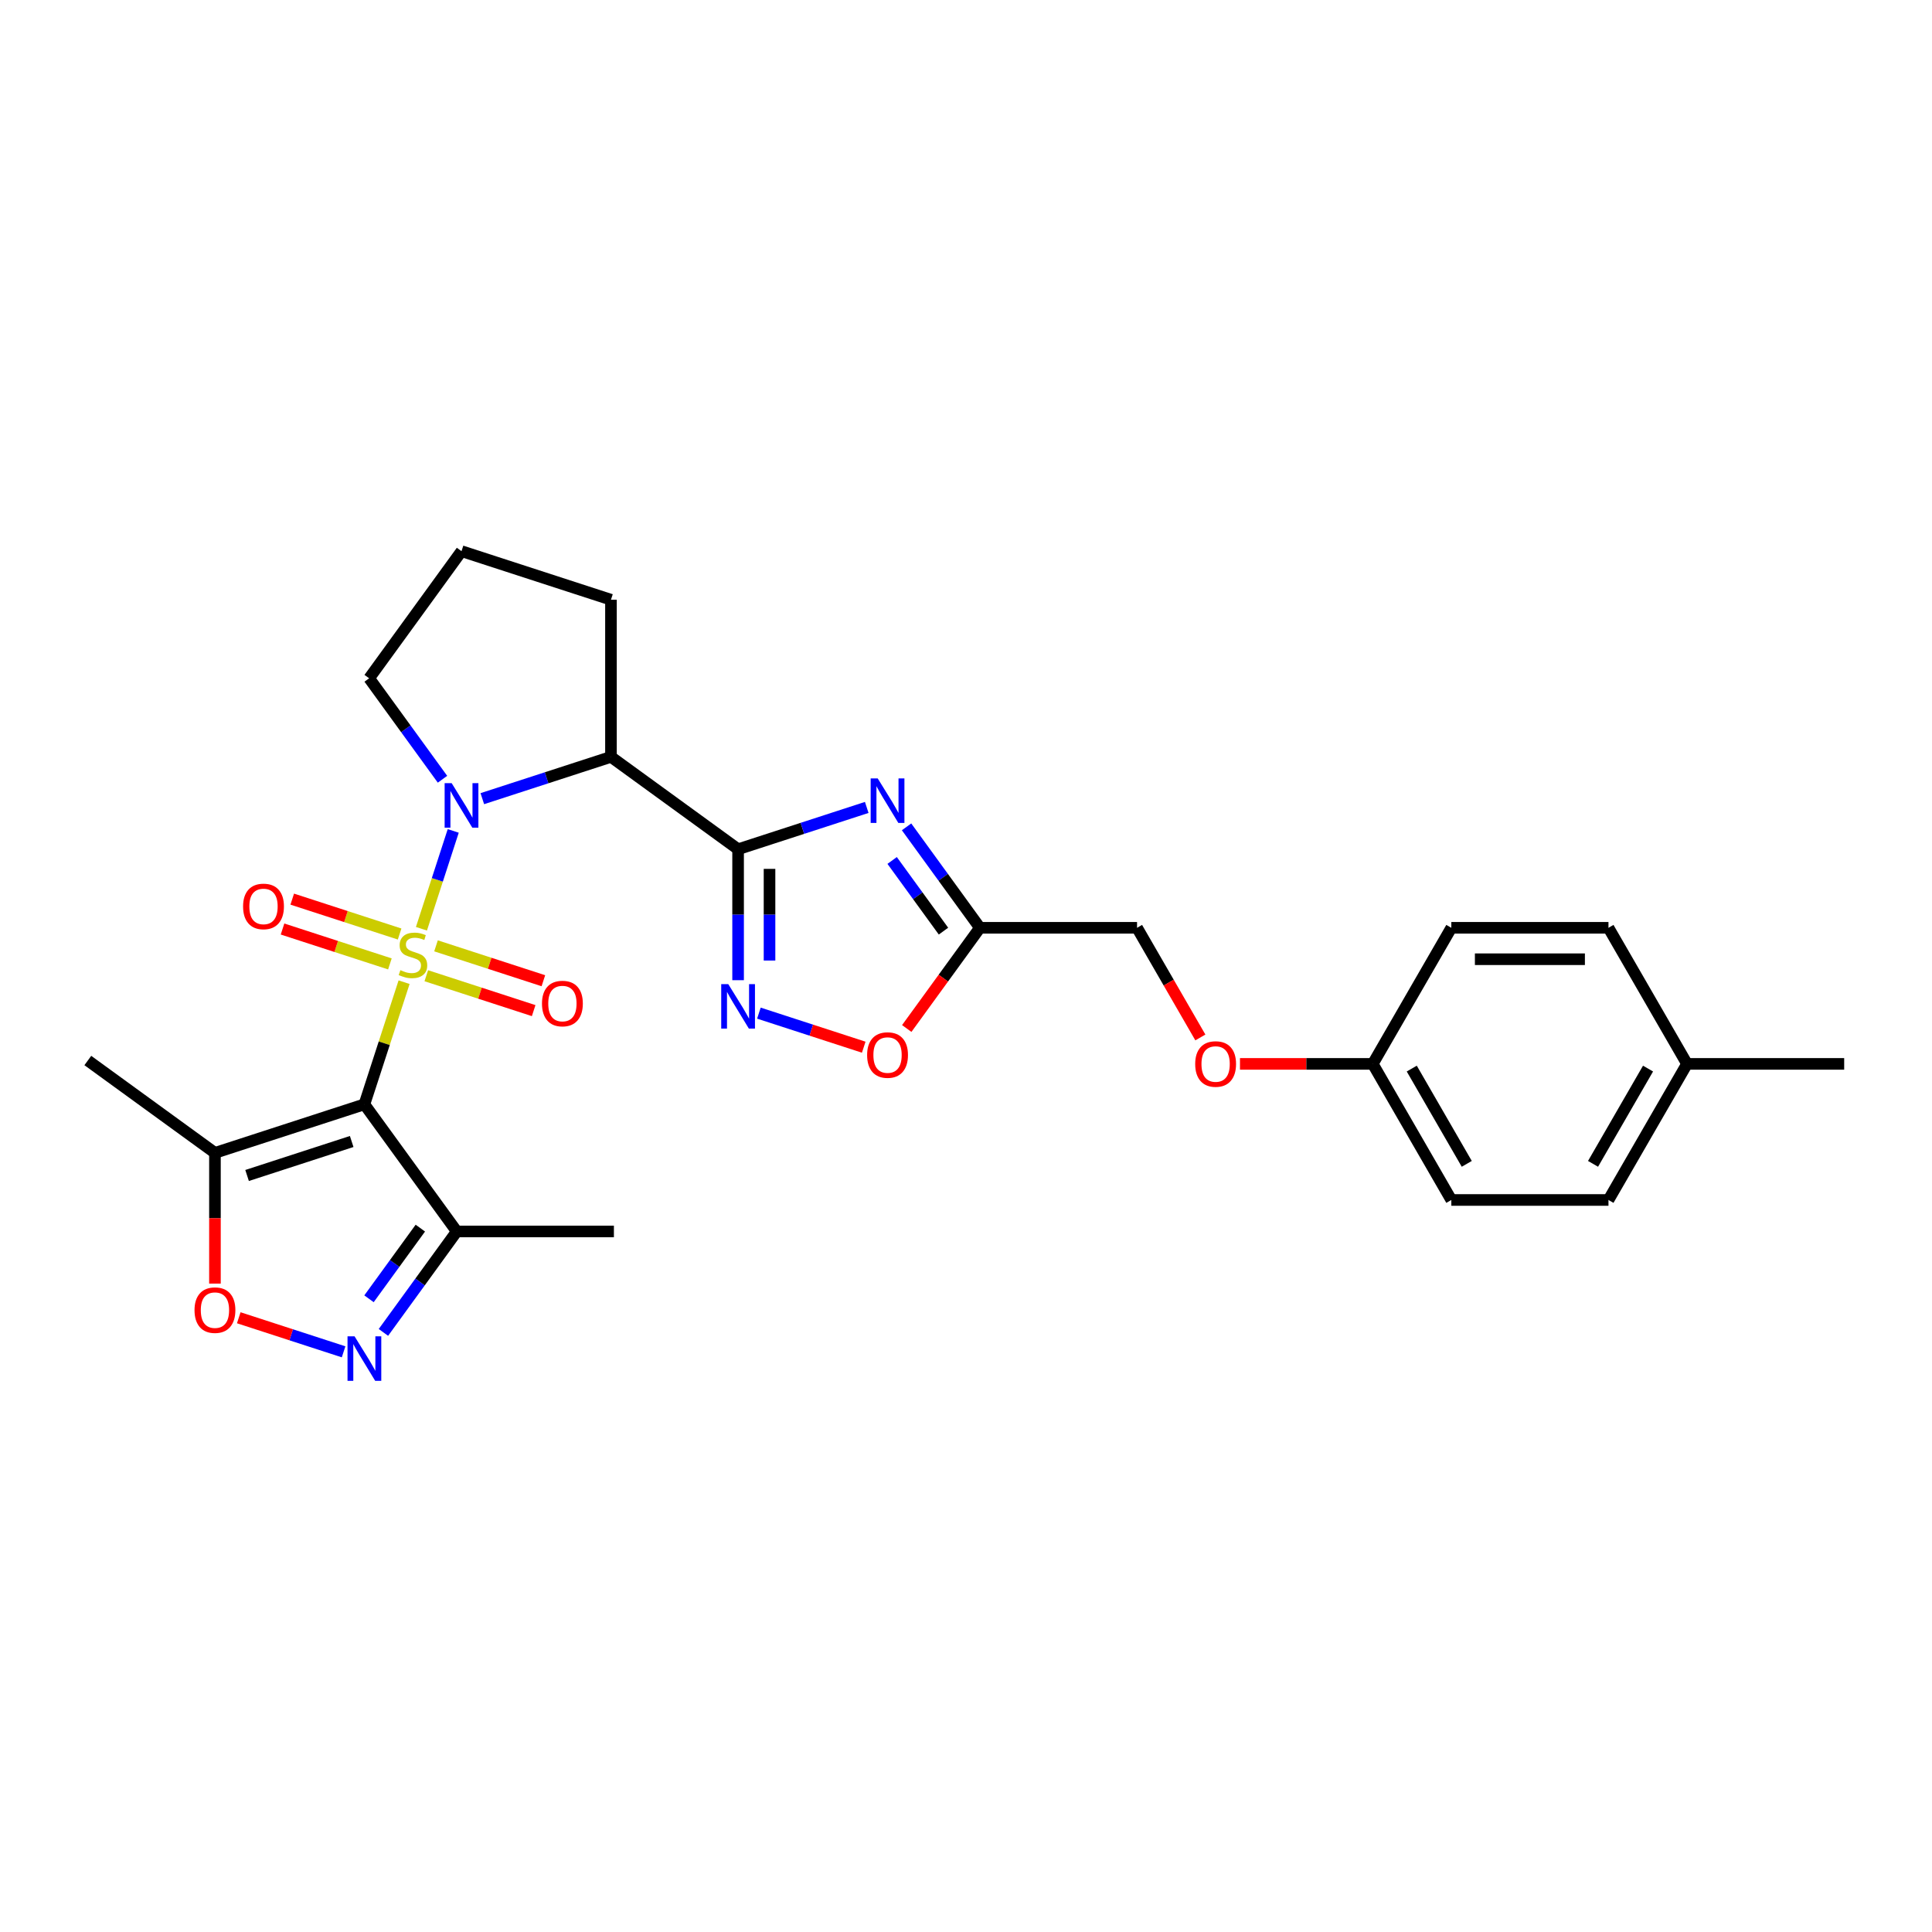 <?xml version='1.0' encoding='iso-8859-1'?>
<svg version='1.1' baseProfile='full'
              xmlns='http://www.w3.org/2000/svg'
                      xmlns:rdkit='http://www.rdkit.org/xml'
                      xmlns:xlink='http://www.w3.org/1999/xlink'
                  xml:space='preserve'
width='1000px' height='1000px' viewBox='0 0 1000 1000'>
<!-- END OF HEADER -->
<rect style='opacity:1.0;fill:#FFFFFF;stroke:none' width='1000' height='1000' x='0' y='0'> </rect>
<path class='bond-0' d='M 209.152,508.378 L 198.882,539.987' style='fill:none;fill-rule:evenodd;stroke:#CCCC00;stroke-width:6px;stroke-linecap:butt;stroke-linejoin:miter;stroke-opacity:1' />
<path class='bond-0' d='M 198.882,539.987 L 188.611,571.596' style='fill:none;fill-rule:evenodd;stroke:#000000;stroke-width:6px;stroke-linecap:butt;stroke-linejoin:miter;stroke-opacity:1' />
<path class='bond-1' d='M 218.138,480.723 L 226.365,455.403' style='fill:none;fill-rule:evenodd;stroke:#CCCC00;stroke-width:6px;stroke-linecap:butt;stroke-linejoin:miter;stroke-opacity:1' />
<path class='bond-1' d='M 226.365,455.403 L 234.592,430.082' style='fill:none;fill-rule:evenodd;stroke:#0000FF;stroke-width:6px;stroke-linecap:butt;stroke-linejoin:miter;stroke-opacity:1' />
<path class='bond-12' d='M 220.651,505.037 L 248.439,514.066' style='fill:none;fill-rule:evenodd;stroke:#CCCC00;stroke-width:6px;stroke-linecap:butt;stroke-linejoin:miter;stroke-opacity:1' />
<path class='bond-12' d='M 248.439,514.066 L 276.227,523.095' style='fill:none;fill-rule:evenodd;stroke:#FF0000;stroke-width:6px;stroke-linecap:butt;stroke-linejoin:miter;stroke-opacity:1' />
<path class='bond-12' d='M 225.678,489.566 L 253.466,498.595' style='fill:none;fill-rule:evenodd;stroke:#CCCC00;stroke-width:6px;stroke-linecap:butt;stroke-linejoin:miter;stroke-opacity:1' />
<path class='bond-12' d='M 253.466,498.595 L 281.254,507.624' style='fill:none;fill-rule:evenodd;stroke:#FF0000;stroke-width:6px;stroke-linecap:butt;stroke-linejoin:miter;stroke-opacity:1' />
<path class='bond-13' d='M 206.84,483.446 L 179.052,474.417' style='fill:none;fill-rule:evenodd;stroke:#CCCC00;stroke-width:6px;stroke-linecap:butt;stroke-linejoin:miter;stroke-opacity:1' />
<path class='bond-13' d='M 179.052,474.417 L 151.263,465.388' style='fill:none;fill-rule:evenodd;stroke:#FF0000;stroke-width:6px;stroke-linecap:butt;stroke-linejoin:miter;stroke-opacity:1' />
<path class='bond-13' d='M 201.813,498.917 L 174.025,489.888' style='fill:none;fill-rule:evenodd;stroke:#CCCC00;stroke-width:6px;stroke-linecap:butt;stroke-linejoin:miter;stroke-opacity:1' />
<path class='bond-13' d='M 174.025,489.888 L 146.237,480.859' style='fill:none;fill-rule:evenodd;stroke:#FF0000;stroke-width:6px;stroke-linecap:butt;stroke-linejoin:miter;stroke-opacity:1' />
<path class='bond-7' d='M 188.611,571.596 L 111.257,596.73' style='fill:none;fill-rule:evenodd;stroke:#000000;stroke-width:6px;stroke-linecap:butt;stroke-linejoin:miter;stroke-opacity:1' />
<path class='bond-7' d='M 182.035,590.837 L 127.887,608.431' style='fill:none;fill-rule:evenodd;stroke:#000000;stroke-width:6px;stroke-linecap:butt;stroke-linejoin:miter;stroke-opacity:1' />
<path class='bond-8' d='M 188.611,571.596 L 236.419,637.398' style='fill:none;fill-rule:evenodd;stroke:#000000;stroke-width:6px;stroke-linecap:butt;stroke-linejoin:miter;stroke-opacity:1' />
<path class='bond-4' d='M 249.648,413.388 L 282.941,402.57' style='fill:none;fill-rule:evenodd;stroke:#0000FF;stroke-width:6px;stroke-linecap:butt;stroke-linejoin:miter;stroke-opacity:1' />
<path class='bond-4' d='M 282.941,402.57 L 316.234,391.752' style='fill:none;fill-rule:evenodd;stroke:#000000;stroke-width:6px;stroke-linecap:butt;stroke-linejoin:miter;stroke-opacity:1' />
<path class='bond-15' d='M 229.035,403.336 L 210.053,377.21' style='fill:none;fill-rule:evenodd;stroke:#0000FF;stroke-width:6px;stroke-linecap:butt;stroke-linejoin:miter;stroke-opacity:1' />
<path class='bond-15' d='M 210.053,377.21 L 191.072,351.085' style='fill:none;fill-rule:evenodd;stroke:#000000;stroke-width:6px;stroke-linecap:butt;stroke-linejoin:miter;stroke-opacity:1' />
<path class='bond-2' d='M 382.036,439.56 L 316.234,391.752' style='fill:none;fill-rule:evenodd;stroke:#000000;stroke-width:6px;stroke-linecap:butt;stroke-linejoin:miter;stroke-opacity:1' />
<path class='bond-3' d='M 382.036,439.56 L 415.329,428.743' style='fill:none;fill-rule:evenodd;stroke:#000000;stroke-width:6px;stroke-linecap:butt;stroke-linejoin:miter;stroke-opacity:1' />
<path class='bond-3' d='M 415.329,428.743 L 448.622,417.925' style='fill:none;fill-rule:evenodd;stroke:#0000FF;stroke-width:6px;stroke-linecap:butt;stroke-linejoin:miter;stroke-opacity:1' />
<path class='bond-5' d='M 382.036,439.56 L 382.036,473.453' style='fill:none;fill-rule:evenodd;stroke:#000000;stroke-width:6px;stroke-linecap:butt;stroke-linejoin:miter;stroke-opacity:1' />
<path class='bond-5' d='M 382.036,473.453 L 382.036,507.346' style='fill:none;fill-rule:evenodd;stroke:#0000FF;stroke-width:6px;stroke-linecap:butt;stroke-linejoin:miter;stroke-opacity:1' />
<path class='bond-5' d='M 398.304,449.728 L 398.304,473.453' style='fill:none;fill-rule:evenodd;stroke:#000000;stroke-width:6px;stroke-linecap:butt;stroke-linejoin:miter;stroke-opacity:1' />
<path class='bond-5' d='M 398.304,473.453 L 398.304,497.178' style='fill:none;fill-rule:evenodd;stroke:#0000FF;stroke-width:6px;stroke-linecap:butt;stroke-linejoin:miter;stroke-opacity:1' />
<path class='bond-9' d='M 469.236,427.977 L 488.218,454.103' style='fill:none;fill-rule:evenodd;stroke:#0000FF;stroke-width:6px;stroke-linecap:butt;stroke-linejoin:miter;stroke-opacity:1' />
<path class='bond-9' d='M 488.218,454.103 L 507.199,480.228' style='fill:none;fill-rule:evenodd;stroke:#000000;stroke-width:6px;stroke-linecap:butt;stroke-linejoin:miter;stroke-opacity:1' />
<path class='bond-9' d='M 461.77,445.376 L 475.057,463.664' style='fill:none;fill-rule:evenodd;stroke:#0000FF;stroke-width:6px;stroke-linecap:butt;stroke-linejoin:miter;stroke-opacity:1' />
<path class='bond-9' d='M 475.057,463.664 L 488.344,481.952' style='fill:none;fill-rule:evenodd;stroke:#000000;stroke-width:6px;stroke-linecap:butt;stroke-linejoin:miter;stroke-opacity:1' />
<path class='bond-18' d='M 316.234,391.752 L 316.234,310.417' style='fill:none;fill-rule:evenodd;stroke:#000000;stroke-width:6px;stroke-linecap:butt;stroke-linejoin:miter;stroke-opacity:1' />
<path class='bond-11' d='M 392.805,524.395 L 419.936,533.211' style='fill:none;fill-rule:evenodd;stroke:#0000FF;stroke-width:6px;stroke-linecap:butt;stroke-linejoin:miter;stroke-opacity:1' />
<path class='bond-11' d='M 419.936,533.211 L 447.067,542.026' style='fill:none;fill-rule:evenodd;stroke:#FF0000;stroke-width:6px;stroke-linecap:butt;stroke-linejoin:miter;stroke-opacity:1' />
<path class='bond-6' d='M 198.456,689.65 L 217.438,663.524' style='fill:none;fill-rule:evenodd;stroke:#0000FF;stroke-width:6px;stroke-linecap:butt;stroke-linejoin:miter;stroke-opacity:1' />
<path class='bond-6' d='M 217.438,663.524 L 236.419,637.398' style='fill:none;fill-rule:evenodd;stroke:#000000;stroke-width:6px;stroke-linecap:butt;stroke-linejoin:miter;stroke-opacity:1' />
<path class='bond-6' d='M 190.99,672.25 L 204.277,653.962' style='fill:none;fill-rule:evenodd;stroke:#0000FF;stroke-width:6px;stroke-linecap:butt;stroke-linejoin:miter;stroke-opacity:1' />
<path class='bond-6' d='M 204.277,653.962 L 217.564,635.674' style='fill:none;fill-rule:evenodd;stroke:#000000;stroke-width:6px;stroke-linecap:butt;stroke-linejoin:miter;stroke-opacity:1' />
<path class='bond-29' d='M 177.843,699.701 L 150.711,690.886' style='fill:none;fill-rule:evenodd;stroke:#0000FF;stroke-width:6px;stroke-linecap:butt;stroke-linejoin:miter;stroke-opacity:1' />
<path class='bond-29' d='M 150.711,690.886 L 123.58,682.07' style='fill:none;fill-rule:evenodd;stroke:#FF0000;stroke-width:6px;stroke-linecap:butt;stroke-linejoin:miter;stroke-opacity:1' />
<path class='bond-10' d='M 111.257,596.73 L 111.257,630.558' style='fill:none;fill-rule:evenodd;stroke:#000000;stroke-width:6px;stroke-linecap:butt;stroke-linejoin:miter;stroke-opacity:1' />
<path class='bond-10' d='M 111.257,630.558 L 111.257,664.385' style='fill:none;fill-rule:evenodd;stroke:#FF0000;stroke-width:6px;stroke-linecap:butt;stroke-linejoin:miter;stroke-opacity:1' />
<path class='bond-24' d='M 111.257,596.73 L 45.455,548.922' style='fill:none;fill-rule:evenodd;stroke:#000000;stroke-width:6px;stroke-linecap:butt;stroke-linejoin:miter;stroke-opacity:1' />
<path class='bond-25' d='M 236.419,637.398 L 317.755,637.398' style='fill:none;fill-rule:evenodd;stroke:#000000;stroke-width:6px;stroke-linecap:butt;stroke-linejoin:miter;stroke-opacity:1' />
<path class='bond-14' d='M 507.199,480.228 L 588.535,480.228' style='fill:none;fill-rule:evenodd;stroke:#000000;stroke-width:6px;stroke-linecap:butt;stroke-linejoin:miter;stroke-opacity:1' />
<path class='bond-30' d='M 507.199,480.228 L 488.265,506.289' style='fill:none;fill-rule:evenodd;stroke:#000000;stroke-width:6px;stroke-linecap:butt;stroke-linejoin:miter;stroke-opacity:1' />
<path class='bond-30' d='M 488.265,506.289 L 469.331,532.35' style='fill:none;fill-rule:evenodd;stroke:#FF0000;stroke-width:6px;stroke-linecap:butt;stroke-linejoin:miter;stroke-opacity:1' />
<path class='bond-16' d='M 588.535,480.228 L 604.919,508.607' style='fill:none;fill-rule:evenodd;stroke:#000000;stroke-width:6px;stroke-linecap:butt;stroke-linejoin:miter;stroke-opacity:1' />
<path class='bond-16' d='M 604.919,508.607 L 621.304,536.986' style='fill:none;fill-rule:evenodd;stroke:#FF0000;stroke-width:6px;stroke-linecap:butt;stroke-linejoin:miter;stroke-opacity:1' />
<path class='bond-26' d='M 191.072,351.085 L 238.88,285.283' style='fill:none;fill-rule:evenodd;stroke:#000000;stroke-width:6px;stroke-linecap:butt;stroke-linejoin:miter;stroke-opacity:1' />
<path class='bond-17' d='M 641.81,550.667 L 676.174,550.667' style='fill:none;fill-rule:evenodd;stroke:#FF0000;stroke-width:6px;stroke-linecap:butt;stroke-linejoin:miter;stroke-opacity:1' />
<path class='bond-17' d='M 676.174,550.667 L 710.538,550.667' style='fill:none;fill-rule:evenodd;stroke:#000000;stroke-width:6px;stroke-linecap:butt;stroke-linejoin:miter;stroke-opacity:1' />
<path class='bond-20' d='M 710.538,550.667 L 751.206,480.228' style='fill:none;fill-rule:evenodd;stroke:#000000;stroke-width:6px;stroke-linecap:butt;stroke-linejoin:miter;stroke-opacity:1' />
<path class='bond-21' d='M 710.538,550.667 L 751.206,621.106' style='fill:none;fill-rule:evenodd;stroke:#000000;stroke-width:6px;stroke-linecap:butt;stroke-linejoin:miter;stroke-opacity:1' />
<path class='bond-21' d='M 730.726,553.099 L 759.194,602.406' style='fill:none;fill-rule:evenodd;stroke:#000000;stroke-width:6px;stroke-linecap:butt;stroke-linejoin:miter;stroke-opacity:1' />
<path class='bond-28' d='M 316.234,310.417 L 238.88,285.283' style='fill:none;fill-rule:evenodd;stroke:#000000;stroke-width:6px;stroke-linecap:butt;stroke-linejoin:miter;stroke-opacity:1' />
<path class='bond-19' d='M 873.21,550.667 L 832.542,621.106' style='fill:none;fill-rule:evenodd;stroke:#000000;stroke-width:6px;stroke-linecap:butt;stroke-linejoin:miter;stroke-opacity:1' />
<path class='bond-19' d='M 853.022,553.099 L 824.554,602.406' style='fill:none;fill-rule:evenodd;stroke:#000000;stroke-width:6px;stroke-linecap:butt;stroke-linejoin:miter;stroke-opacity:1' />
<path class='bond-27' d='M 873.21,550.667 L 954.545,550.667' style='fill:none;fill-rule:evenodd;stroke:#000000;stroke-width:6px;stroke-linecap:butt;stroke-linejoin:miter;stroke-opacity:1' />
<path class='bond-31' d='M 873.21,550.667 L 832.542,480.228' style='fill:none;fill-rule:evenodd;stroke:#000000;stroke-width:6px;stroke-linecap:butt;stroke-linejoin:miter;stroke-opacity:1' />
<path class='bond-23' d='M 751.206,480.228 L 832.542,480.228' style='fill:none;fill-rule:evenodd;stroke:#000000;stroke-width:6px;stroke-linecap:butt;stroke-linejoin:miter;stroke-opacity:1' />
<path class='bond-23' d='M 763.407,496.495 L 820.342,496.495' style='fill:none;fill-rule:evenodd;stroke:#000000;stroke-width:6px;stroke-linecap:butt;stroke-linejoin:miter;stroke-opacity:1' />
<path class='bond-22' d='M 751.206,621.106 L 832.542,621.106' style='fill:none;fill-rule:evenodd;stroke:#000000;stroke-width:6px;stroke-linecap:butt;stroke-linejoin:miter;stroke-opacity:1' />
<path  class='atom-0' d='M 207.239 502.147
Q 207.499 502.245, 208.573 502.7
Q 209.646 503.156, 210.817 503.449
Q 212.021 503.709, 213.192 503.709
Q 215.372 503.709, 216.641 502.668
Q 217.91 501.594, 217.91 499.74
Q 217.91 498.471, 217.259 497.69
Q 216.641 496.909, 215.665 496.486
Q 214.689 496.063, 213.062 495.575
Q 211.013 494.957, 209.776 494.372
Q 208.573 493.786, 207.694 492.55
Q 206.848 491.313, 206.848 489.231
Q 206.848 486.336, 208.8 484.546
Q 210.785 482.757, 214.689 482.757
Q 217.357 482.757, 220.382 484.026
L 219.634 486.531
Q 216.869 485.392, 214.787 485.392
Q 212.542 485.392, 211.305 486.336
Q 210.069 487.247, 210.102 488.841
Q 210.102 490.077, 210.72 490.825
Q 211.37 491.574, 212.281 491.997
Q 213.225 492.42, 214.787 492.908
Q 216.869 493.558, 218.105 494.209
Q 219.341 494.86, 220.22 496.193
Q 221.131 497.495, 221.131 499.74
Q 221.131 502.928, 218.983 504.652
Q 216.869 506.344, 213.323 506.344
Q 211.273 506.344, 209.711 505.889
Q 208.182 505.466, 206.36 504.717
L 207.239 502.147
' fill='#CCCC00'/>
<path  class='atom-2' d='M 233.788 405.369
L 241.336 417.57
Q 242.084 418.774, 243.288 420.953
Q 244.492 423.133, 244.557 423.263
L 244.557 405.369
L 247.615 405.369
L 247.615 428.404
L 244.459 428.404
L 236.358 415.065
Q 235.415 413.503, 234.406 411.714
Q 233.43 409.924, 233.137 409.371
L 233.137 428.404
L 230.144 428.404
L 230.144 405.369
L 233.788 405.369
' fill='#0000FF'/>
<path  class='atom-4' d='M 454.3 402.909
L 461.848 415.11
Q 462.596 416.313, 463.8 418.493
Q 465.003 420.673, 465.068 420.803
L 465.068 402.909
L 468.127 402.909
L 468.127 425.943
L 464.971 425.943
L 456.87 412.604
Q 455.926 411.043, 454.918 409.253
Q 453.942 407.464, 453.649 406.911
L 453.649 425.943
L 450.656 425.943
L 450.656 402.909
L 454.3 402.909
' fill='#0000FF'/>
<path  class='atom-6' d='M 376.945 509.379
L 384.493 521.579
Q 385.241 522.783, 386.445 524.963
Q 387.649 527.143, 387.714 527.273
L 387.714 509.379
L 390.772 509.379
L 390.772 532.413
L 387.616 532.413
L 379.515 519.074
Q 378.571 517.513, 377.563 515.723
Q 376.587 513.934, 376.294 513.381
L 376.294 532.413
L 373.301 532.413
L 373.301 509.379
L 376.945 509.379
' fill='#0000FF'/>
<path  class='atom-7' d='M 183.52 691.683
L 191.068 703.883
Q 191.816 705.087, 193.02 707.267
Q 194.224 709.447, 194.289 709.577
L 194.289 691.683
L 197.347 691.683
L 197.347 714.717
L 194.191 714.717
L 186.09 701.378
Q 185.146 699.817, 184.138 698.027
Q 183.162 696.238, 182.869 695.685
L 182.869 714.717
L 179.876 714.717
L 179.876 691.683
L 183.52 691.683
' fill='#0000FF'/>
<path  class='atom-11' d='M 100.683 678.131
Q 100.683 672.6, 103.416 669.51
Q 106.149 666.419, 111.257 666.419
Q 116.364 666.419, 119.097 669.51
Q 121.83 672.6, 121.83 678.131
Q 121.83 683.727, 119.065 686.915
Q 116.299 690.071, 111.257 690.071
Q 106.181 690.071, 103.416 686.915
Q 100.683 683.76, 100.683 678.131
M 111.257 687.468
Q 114.77 687.468, 116.657 685.126
Q 118.577 682.751, 118.577 678.131
Q 118.577 673.609, 116.657 671.331
Q 114.77 669.022, 111.257 669.022
Q 107.743 669.022, 105.823 671.299
Q 103.936 673.576, 103.936 678.131
Q 103.936 682.784, 105.823 685.126
Q 107.743 687.468, 111.257 687.468
' fill='#FF0000'/>
<path  class='atom-12' d='M 448.818 546.095
Q 448.818 540.564, 451.55 537.474
Q 454.283 534.383, 459.391 534.383
Q 464.499 534.383, 467.232 537.474
Q 469.965 540.564, 469.965 546.095
Q 469.965 551.691, 467.199 554.88
Q 464.434 558.035, 459.391 558.035
Q 454.316 558.035, 451.55 554.88
Q 448.818 551.724, 448.818 546.095
M 459.391 555.433
Q 462.905 555.433, 464.792 553.09
Q 466.711 550.715, 466.711 546.095
Q 466.711 541.573, 464.792 539.296
Q 462.905 536.986, 459.391 536.986
Q 455.878 536.986, 453.958 539.263
Q 452.071 541.54, 452.071 546.095
Q 452.071 550.748, 453.958 553.09
Q 455.878 555.433, 459.391 555.433
' fill='#FF0000'/>
<path  class='atom-13' d='M 280.527 519.441
Q 280.527 513.91, 283.26 510.819
Q 285.992 507.728, 291.1 507.728
Q 296.208 507.728, 298.941 510.819
Q 301.674 513.91, 301.674 519.441
Q 301.674 525.037, 298.909 528.225
Q 296.143 531.381, 291.1 531.381
Q 286.025 531.381, 283.26 528.225
Q 280.527 525.069, 280.527 519.441
M 291.1 528.778
Q 294.614 528.778, 296.501 526.435
Q 298.421 524.06, 298.421 519.441
Q 298.421 514.918, 296.501 512.641
Q 294.614 510.331, 291.1 510.331
Q 287.587 510.331, 285.667 512.608
Q 283.78 514.886, 283.78 519.441
Q 283.78 524.093, 285.667 526.435
Q 287.587 528.778, 291.1 528.778
' fill='#FF0000'/>
<path  class='atom-14' d='M 125.817 469.172
Q 125.817 463.642, 128.55 460.551
Q 131.283 457.46, 136.391 457.46
Q 141.498 457.46, 144.231 460.551
Q 146.964 463.642, 146.964 469.172
Q 146.964 474.768, 144.199 477.957
Q 141.433 481.112, 136.391 481.112
Q 131.315 481.112, 128.55 477.957
Q 125.817 474.801, 125.817 469.172
M 136.391 478.51
Q 139.904 478.51, 141.791 476.167
Q 143.711 473.792, 143.711 469.172
Q 143.711 464.65, 141.791 462.373
Q 139.904 460.063, 136.391 460.063
Q 132.877 460.063, 130.957 462.34
Q 129.07 464.618, 129.07 469.172
Q 129.07 473.825, 130.957 476.167
Q 132.877 478.51, 136.391 478.51
' fill='#FF0000'/>
<path  class='atom-17' d='M 618.629 550.732
Q 618.629 545.201, 621.362 542.111
Q 624.095 539.02, 629.203 539.02
Q 634.311 539.02, 637.043 542.111
Q 639.776 545.201, 639.776 550.732
Q 639.776 556.328, 637.011 559.516
Q 634.245 562.672, 629.203 562.672
Q 624.127 562.672, 621.362 559.516
Q 618.629 556.361, 618.629 550.732
M 629.203 560.069
Q 632.716 560.069, 634.603 557.727
Q 636.523 555.352, 636.523 550.732
Q 636.523 546.21, 634.603 543.932
Q 632.716 541.622, 629.203 541.622
Q 625.689 541.622, 623.769 543.9
Q 621.882 546.177, 621.882 550.732
Q 621.882 555.384, 623.769 557.727
Q 625.689 560.069, 629.203 560.069
' fill='#FF0000'/>
</svg>
